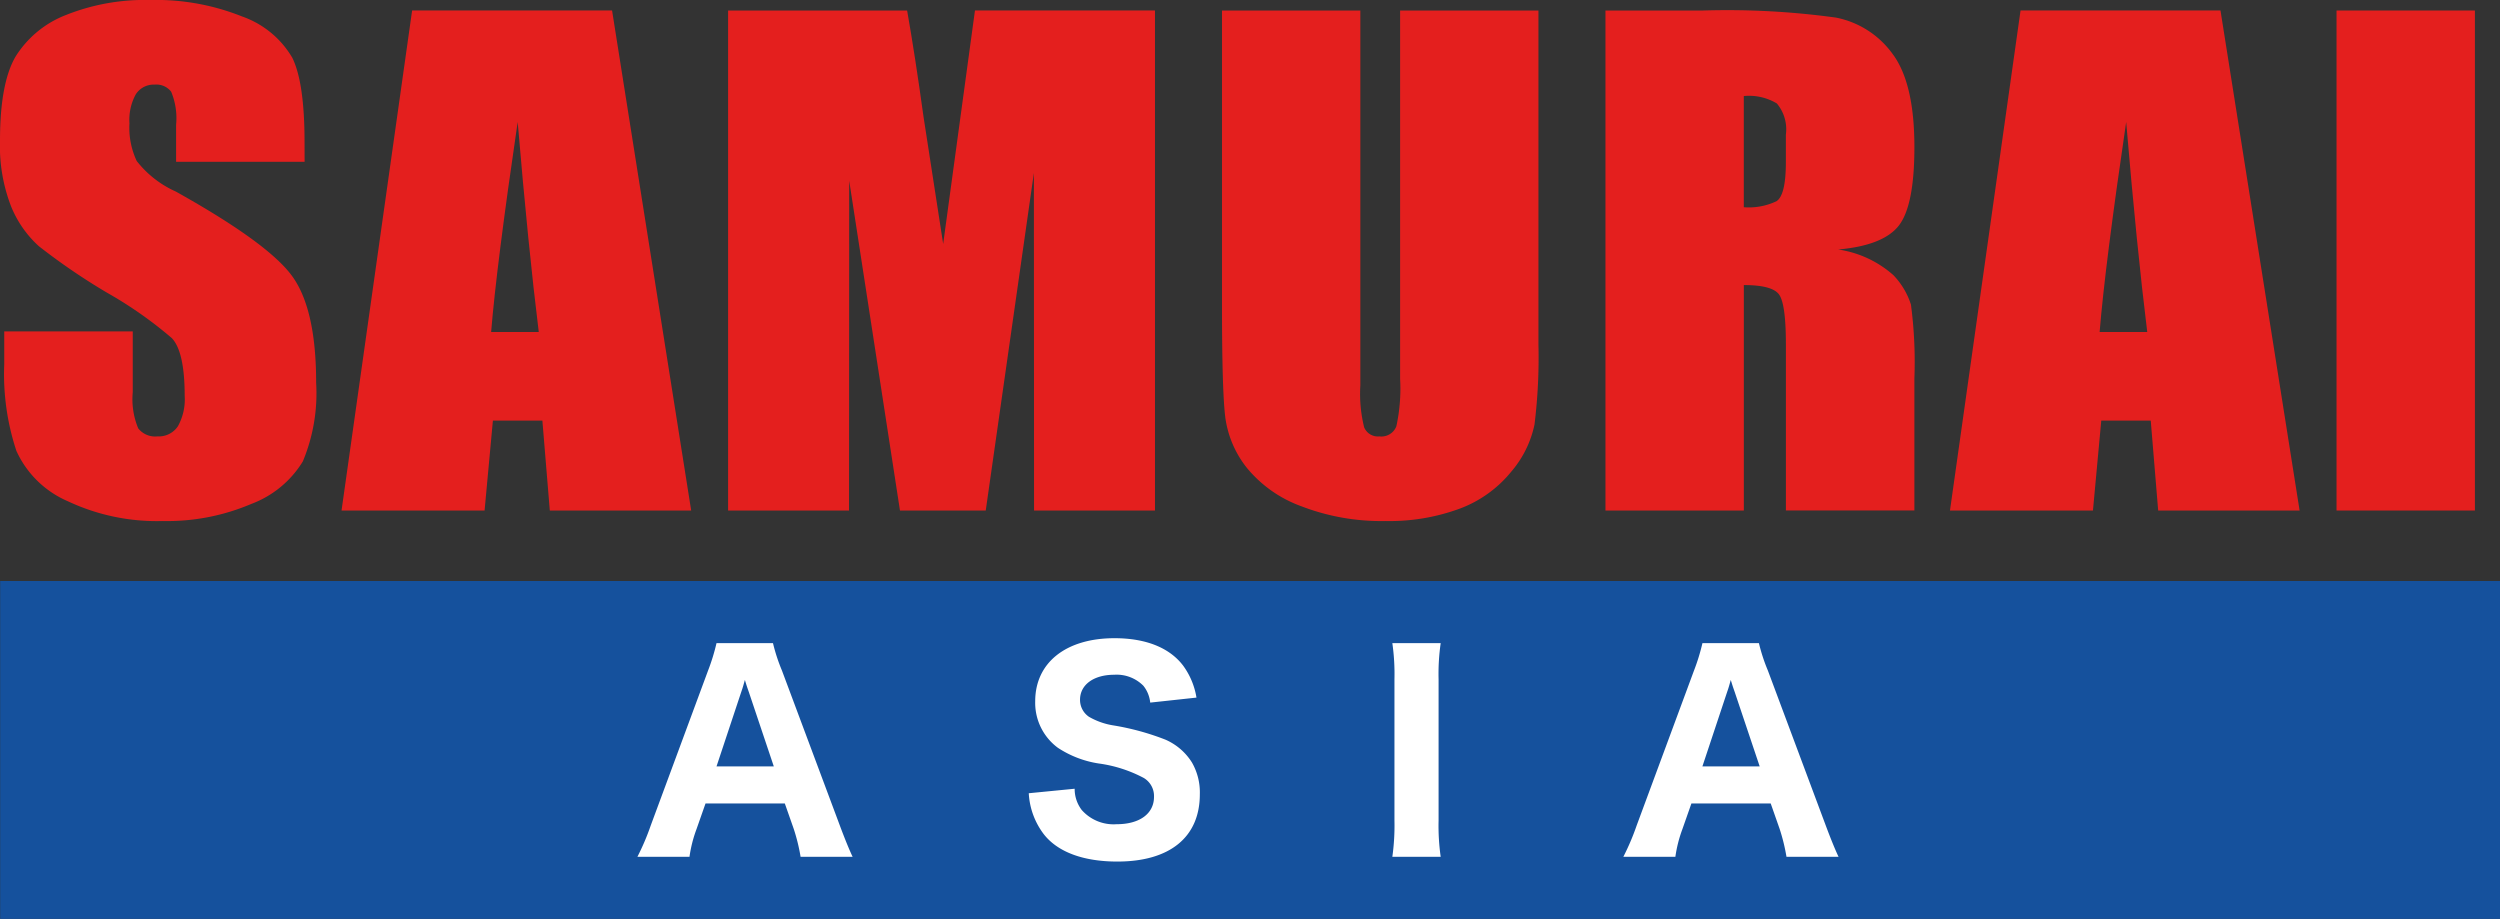 <svg xmlns="http://www.w3.org/2000/svg" width="182.878" height="67.214" viewBox="0 0 182.878 67.214">
    <rect x="0" y="0" width="182.878" height="67.214" fill="#333333" stroke="none"/>
    <defs>
        <clipPath id="sgdwlwfe5a">
            <path data-name="長方形 22953" style="fill:none" d="M0 0h182.878v67.214H0z"/>
        </clipPath>
    </defs>
    <path data-name="長方形 22951" transform="translate(.012 42.502)" style="fill:#15519d" d="M0 0h182.866v24.712H0z"/>
    <g data-name="グループ 22005">
        <g data-name="グループ 22004" style="clip-path:url(#sgdwlwfe5a)">
            <path data-name="パス 166030" d="M22.282 11.837h-9.4V9.126a5.033 5.033 0 0 0-.361-2.417 1.358 1.358 0 0 0-1.2-.52 1.556 1.556 0 0 0-1.382.7 3.866 3.866 0 0 0-.469 2.127 5.71 5.71 0 0 0 .53 2.758 7.524 7.524 0 0 0 2.859 2.236q6.757 3.77 8.512 6.187t1.755 7.795a12.944 12.944 0 0 1-.974 5.761 7.484 7.484 0 0 1-3.762 3.106 15.694 15.694 0 0 1-6.49 1.254 15.284 15.284 0 0 1-6.935-1.446A7.3 7.3 0 0 1 1.2 32.984a17.83 17.83 0 0 1-.889-6.348v-2.395h9.4v4.45a5.547 5.547 0 0 0 .4 2.643 1.573 1.573 0 0 0 1.406.587 1.677 1.677 0 0 0 1.5-.746 4.045 4.045 0 0 0 .493-2.214q0-3.231-.938-4.225a29.816 29.816 0 0 0-4.735-3.321 46.477 46.477 0 0 1-5-3.411A7.956 7.956 0 0 1 .8 15.068a12.223 12.223 0 0 1-.8-4.79q0-4.2 1.142-6.145a7.552 7.552 0 0 1 3.69-3.039A15.546 15.546 0 0 1 10.985 0 16.927 16.927 0 0 1 17.7 1.2a6.909 6.909 0 0 1 3.678 3.016q.9 1.819.9 6.179z" transform="translate(0 .001)" style="fill:#e41f1e"/>
            <path data-name="パス 166031" d="m108.59 2.729 5.787 36.577h-10.342l-.543-6.575h-3.62l-.608 6.575H88.8l5.163-36.577zm-5.363 23.519q-.769-6.215-1.542-15.363-1.546 10.506-1.942 15.363z" transform="translate(-63.816 -1.961)" style="fill:#e41f1e"/>
            <path data-name="パス 166032" d="M220.531 2.73v36.577h-8.846l-.012-24.694-3.522 24.694h-6.274l-3.714-24.129-.012 24.129h-8.846V2.73H202.4q.582 3.3 1.2 7.776l1.437 9.3 2.326-17.08z" transform="translate(-136.043 -1.962)" style="fill:#e41f1e"/>
            <path data-name="パス 166033" d="M340.853 2.73v24.445a39.908 39.908 0 0 1-.288 5.84 7.717 7.717 0 0 1-1.707 3.457 8.81 8.81 0 0 1-3.738 2.689 14.867 14.867 0 0 1-5.469.915 16.251 16.251 0 0 1-6.153-1.084 9.22 9.22 0 0 1-3.99-2.824 7.556 7.556 0 0 1-1.562-3.671q-.241-1.932-.241-8.122V2.73h10.12v27.427a10.191 10.191 0 0 0 .277 3.061 1.087 1.087 0 0 0 1.118.667 1.175 1.175 0 0 0 1.238-.734 12.889 12.889 0 0 0 .276-3.468V2.73z" transform="translate(-228.314 -1.962)" style="fill:#e41f1e"/>
            <path data-name="パス 166034" d="M417.4 2.729h7.163a58.253 58.253 0 0 1 9.7.52A6.7 6.7 0 0 1 438.4 5.9q1.6 2.135 1.6 6.812 0 4.27-1.13 5.738t-4.447 1.762a7.786 7.786 0 0 1 4.038 1.875 5.516 5.516 0 0 1 1.286 2.157 32.055 32.055 0 0 1 .252 5.411v9.647h-9.4V27.151q0-2.937-.493-3.637t-2.584-.7v16.492H417.4zm10.12 6.258v8.133a4.692 4.692 0 0 0 2.392-.441q.685-.441.685-2.858v-2.01a2.927 2.927 0 0 0-.661-2.282 3.948 3.948 0 0 0-2.416-.542" transform="translate(-299.959 -1.961)" style="fill:#e41f1e"/>
            <path data-name="パス 166035" d="m526.759 2.729 5.787 36.577H522.2l-.543-6.575h-3.62l-.608 6.575H506.97l5.162-36.577zM521.4 26.248q-.768-6.215-1.541-15.363-1.546 10.506-1.942 15.363z" transform="translate(-364.327 -1.961)" style="fill:#e41f1e"/>
            <path data-name="長方形 22952" transform="translate(170.921 .768)" style="fill:#e41f1e" d="M0 0h10.12v36.577H0z"/>
            <path data-name="パス 166036" d="M177.656 182.842a13.751 13.751 0 0 0-.5-2.037l-.654-1.864h-5.8l-.654 1.864a9.589 9.589 0 0 0-.519 2.037h-3.809a17.905 17.905 0 0 0 .98-2.306l4.19-11.322a14.777 14.777 0 0 0 .615-2h4.132a13.013 13.013 0 0 0 .654 2l4.229 11.322c.365.98.711 1.826.942 2.306zm-3.786-12.052c-.058-.173-.135-.365-.288-.884-.116.4-.135.5-.269.884l-1.807 5.44h4.19z" transform="translate(-119.092 -120.167)" style="fill:#fff"/>
            <path data-name="パス 166037" d="M270.856 176.931a2.529 2.529 0 0 0 .519 1.557 3.109 3.109 0 0 0 2.556 1.038c1.672 0 2.729-.769 2.729-2a1.539 1.539 0 0 0-.75-1.384 9.806 9.806 0 0 0-3.287-1.057 7.475 7.475 0 0 1-3-1.153 4.086 4.086 0 0 1-1.653-3.4c0-2.825 2.249-4.613 5.8-4.613 2.287 0 4.017.692 5.016 2a5.425 5.425 0 0 1 .98 2.345l-3.383.366a2.338 2.338 0 0 0-.5-1.23 2.75 2.75 0 0 0-2.134-.807c-1.5 0-2.5.73-2.5 1.826a1.49 1.49 0 0 0 .653 1.249 5.189 5.189 0 0 0 1.807.634 18.717 18.717 0 0 1 3.786 1.038 4.328 4.328 0 0 1 1.941 1.672 4.394 4.394 0 0 1 .576 2.326c0 3.133-2.191 4.92-6.035 4.92-2.479 0-4.344-.692-5.363-1.98a5.409 5.409 0 0 1-1.115-3.018z" transform="translate(-192.243 -119.234)" style="fill:#fff"/>
            <path data-name="パス 166038" d="M365.529 167.215a15.928 15.928 0 0 0-.154 2.653v10.321a16.226 16.226 0 0 0 .154 2.653h-3.536a16.5 16.5 0 0 0 .154-2.653v-10.321a16.058 16.058 0 0 0-.154-2.653z" transform="translate(-260.141 -120.167)" style="fill:#fff"/>
            <path data-name="パス 166039" d="M433.978 182.842a13.784 13.784 0 0 0-.5-2.037l-.654-1.864h-5.8l-.654 1.864a9.591 9.591 0 0 0-.519 2.037h-3.806a17.9 17.9 0 0 0 .98-2.306l4.19-11.322a14.736 14.736 0 0 0 .615-2h4.132a13.013 13.013 0 0 0 .654 2l4.229 11.322c.365.98.711 1.826.942 2.306zm-3.786-12.052c-.058-.173-.135-.365-.288-.884-.115.4-.134.5-.269.884l-1.807 5.44h4.19z" transform="translate(-303.295 -120.167)" style="fill:#fff"/>
        </g>
    </g>
</svg>
